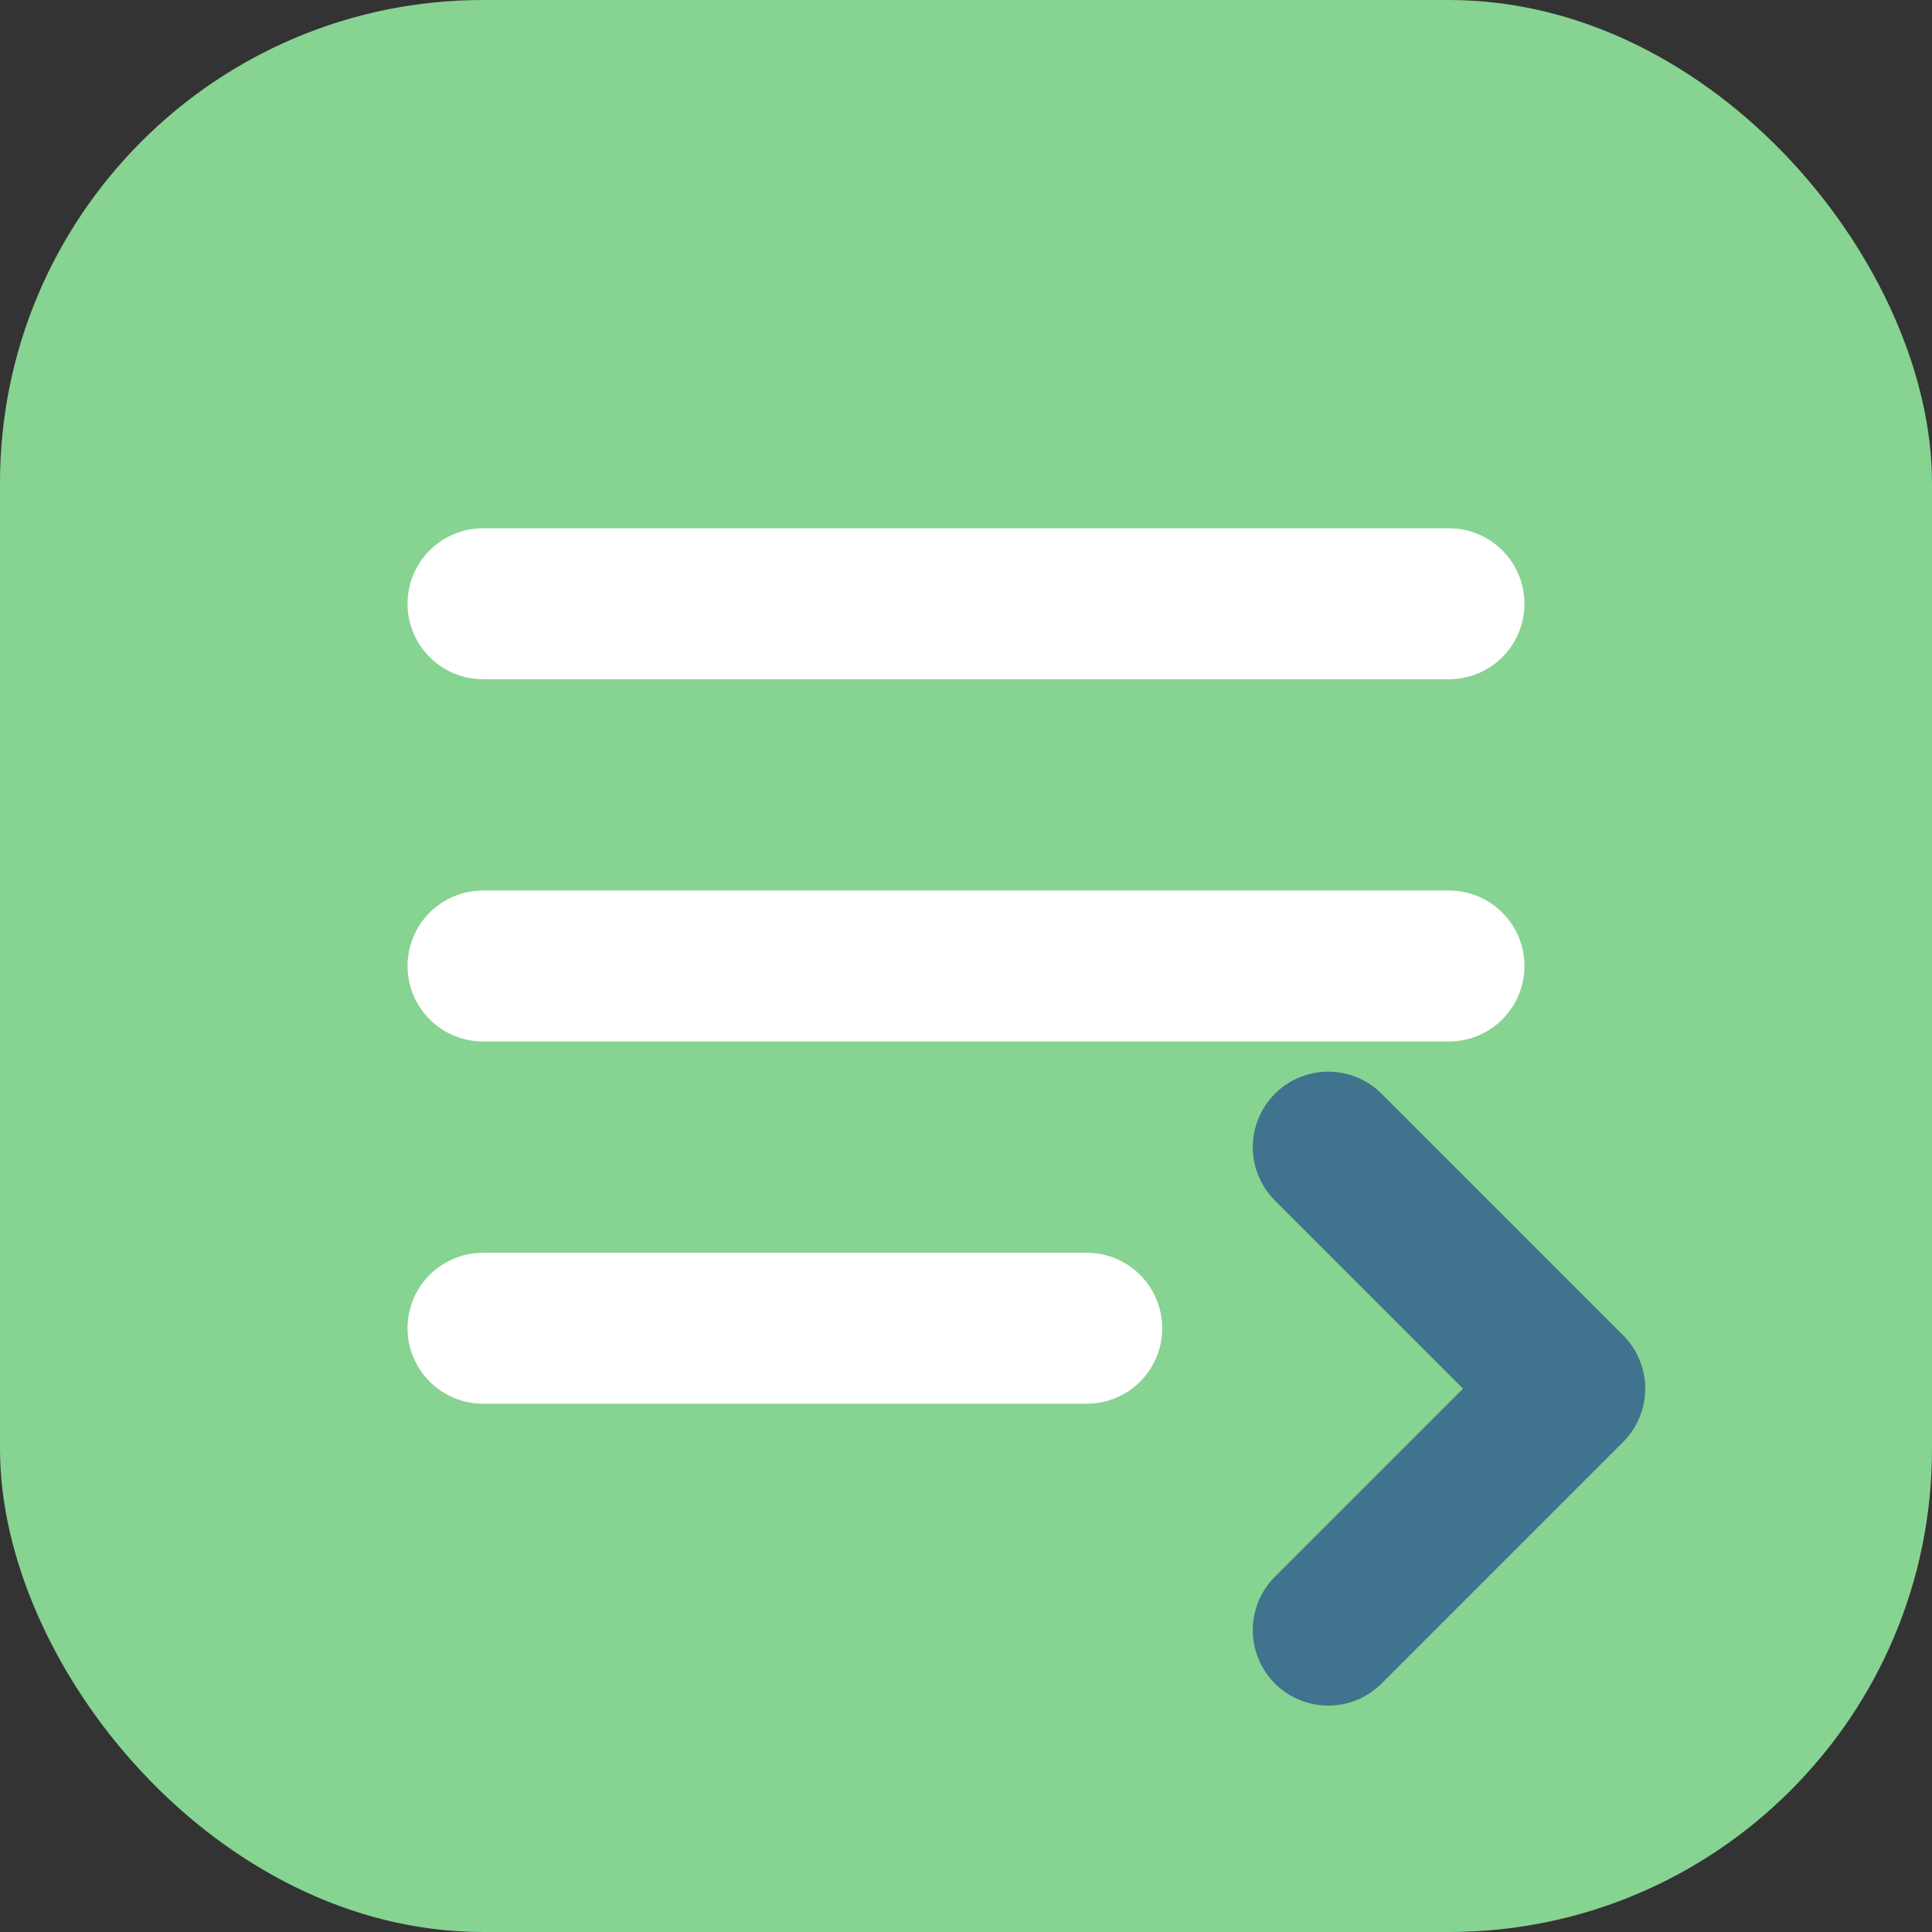 <svg xmlns="http://www.w3.org/2000/svg" viewBox="0 0 32 32" fill="none">
  <rect x="0" y="0" width="32" height="32" fill="#333333" stroke="none"/>
  <rect width="32" height="32" rx="8" fill="#87D392"/>
  <path d="M8 10h16M8 16h16M8 22h10" stroke="white" stroke-width="2.5" stroke-linecap="round"/>
  <path d="M22 19l4 4-4 4" stroke="#40738D" stroke-width="2.5" stroke-linecap="round" stroke-linejoin="round"/>
</svg>
